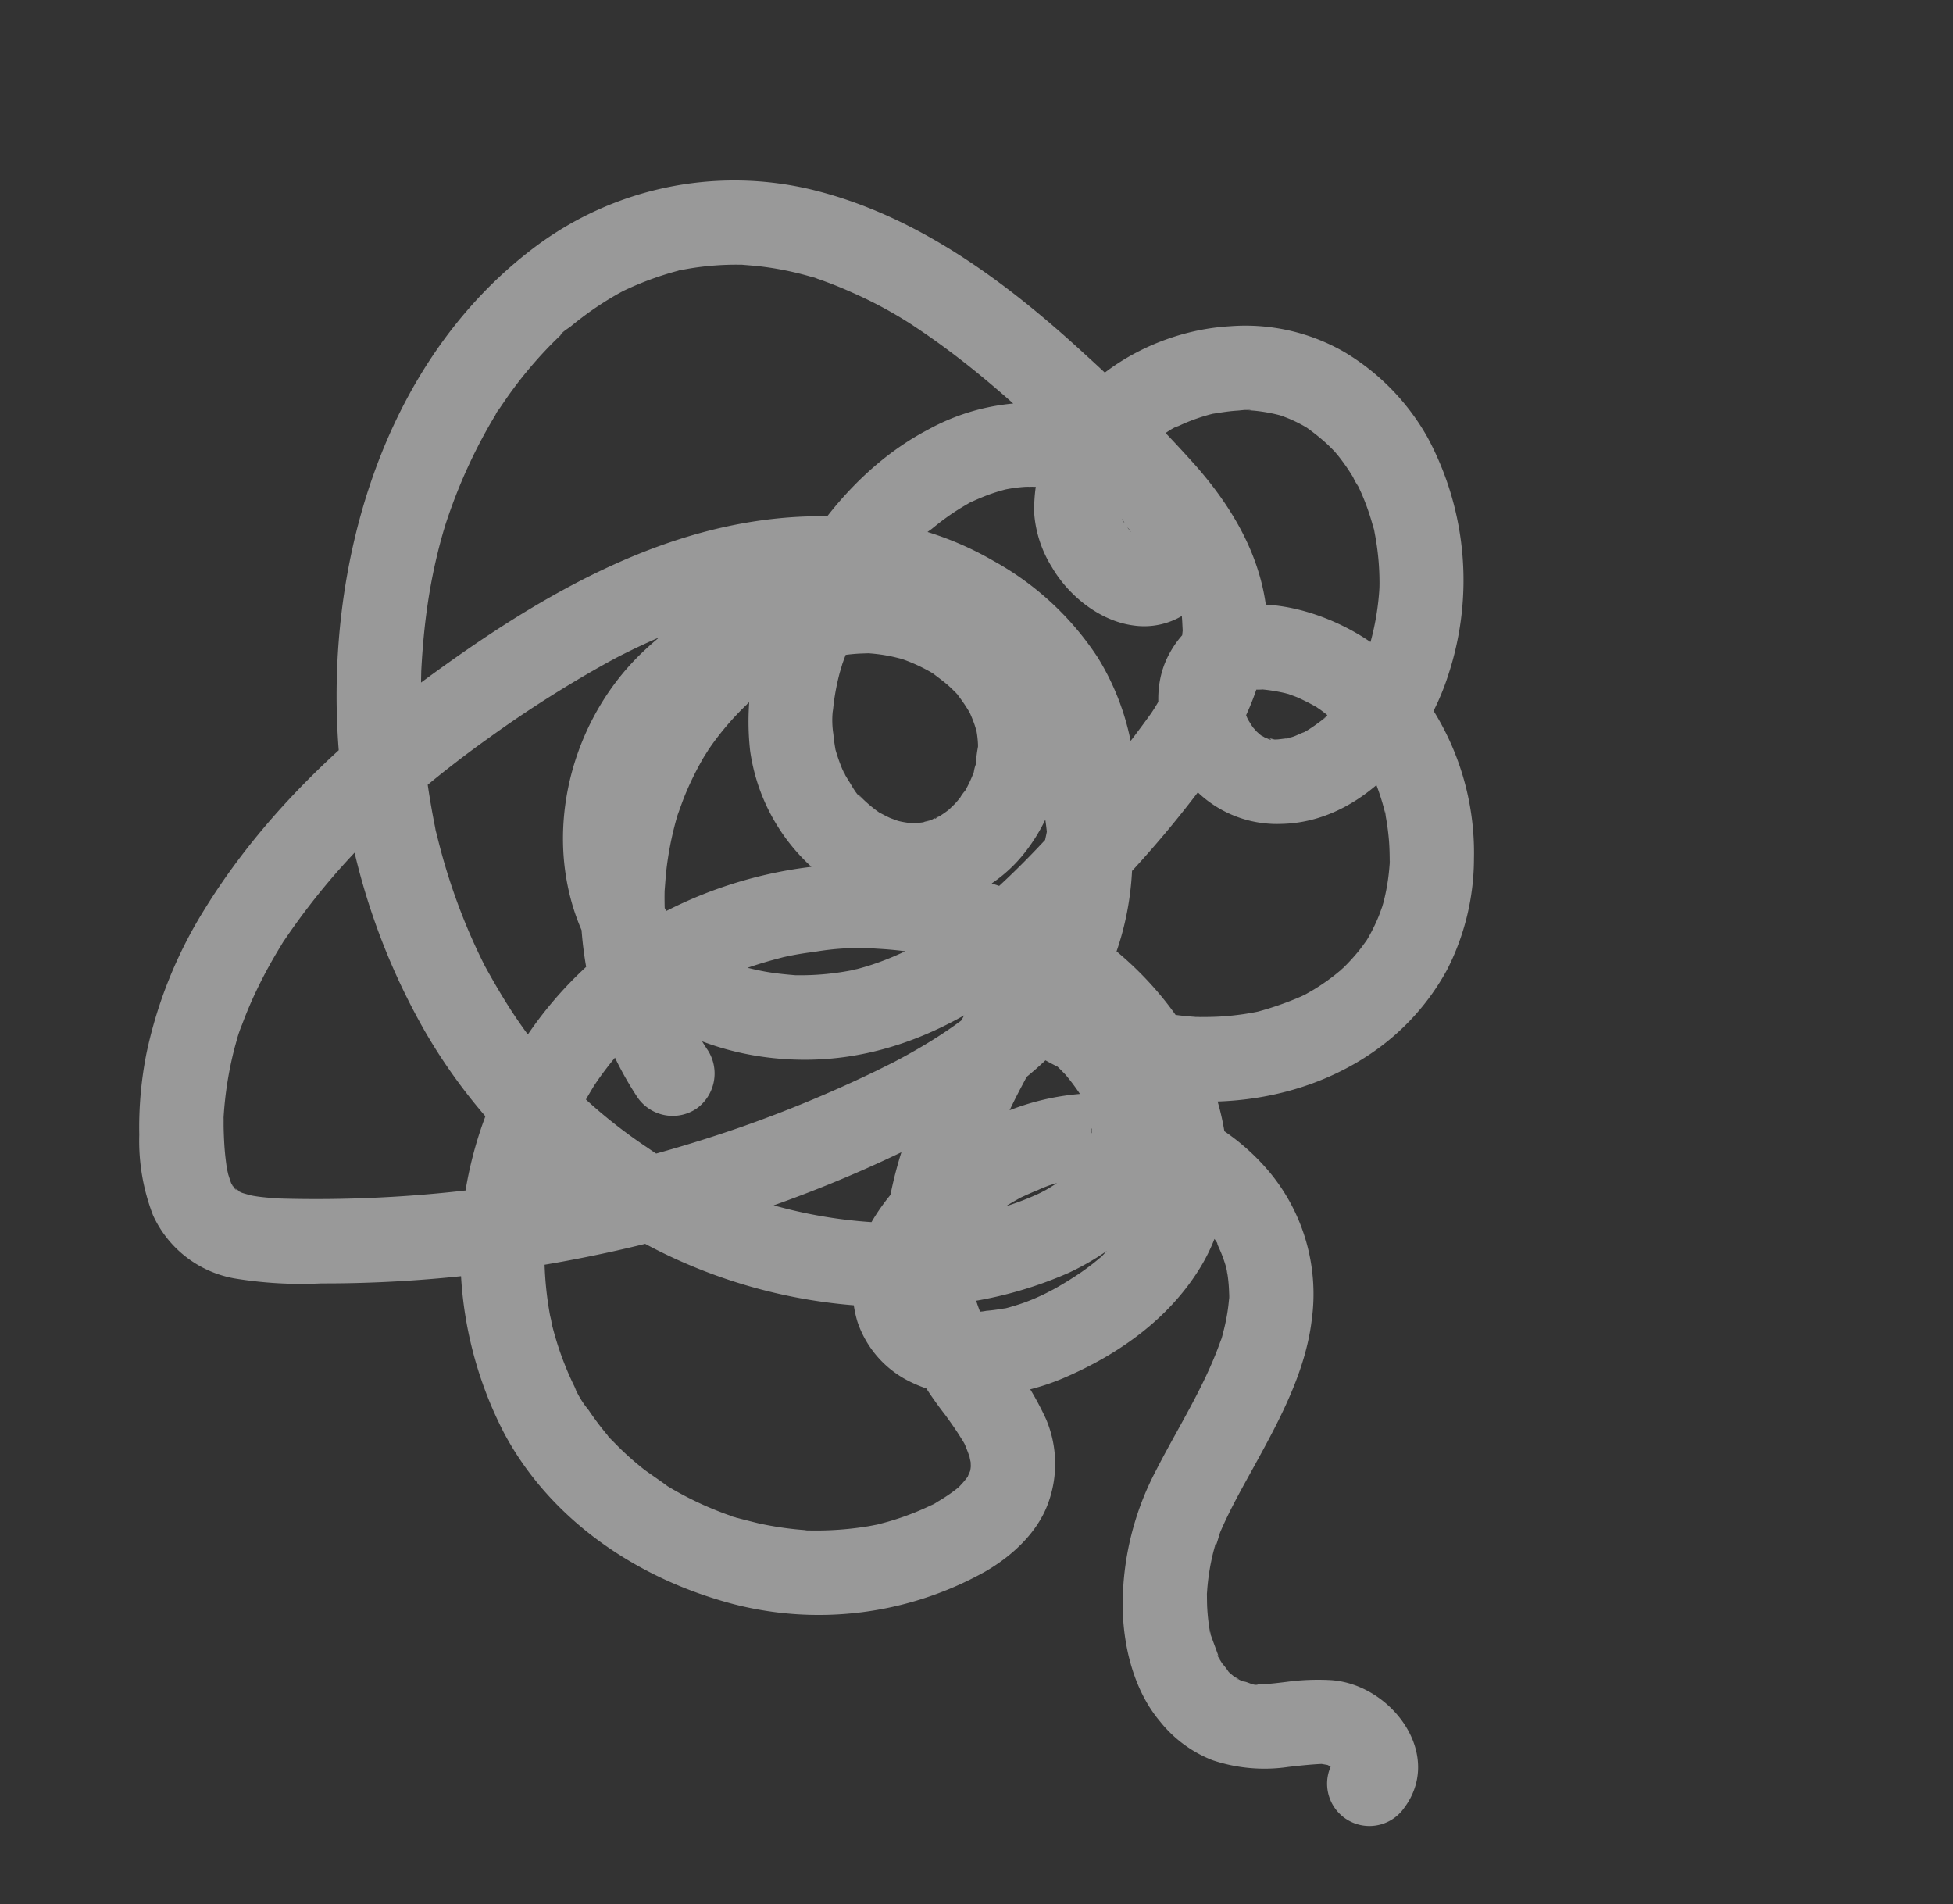 <svg xmlns="http://www.w3.org/2000/svg" xmlns:xlink="http://www.w3.org/1999/xlink" width="215.11" height="209.719" viewBox="0 0 215.11 209.719">
  <rect x="0" y="0" width="215.11" height="209.719" fill="#333333" stroke="none"/>
  <defs>
    <clipPath id="clip-path">
      <rect id="長方形_700" data-name="長方形 700" width="165.412" height="154.266" fill="rgba(255,255,255,0.5)"/>
    </clipPath>
  </defs>
  <g id="グループ_1792" data-name="グループ 1792" transform="translate(65.196) rotate(25)">
    <g id="グループ_1791" data-name="グループ 1791" clip-path="url(#clip-path)">
      <path id="パス_6476" data-name="パス 6476" d="M60.374,99.389c-.658-.407-1.305-.833-1.935-1.285-.134-.1-.266-.2-.4-.293-.422-.294.269.208.284.227A7.325,7.325,0,0,0,57.3,97.2a33.489,33.489,0,0,1-3.414-3.361q-.329-.372-.646-.754c-.311-.374-.8-.886-.2-.221A16.282,16.282,0,0,1,51.6,90.836,36.239,36.239,0,0,1,49.308,86.8q-.255-.522-.493-1.052c-.068-.152-.132-.3-.2-.456-.265-.593.31.8.087.194-.268-.727-.553-1.446-.8-2.183a36.378,36.378,0,0,1-1.2-4.655c-.062-.325-.118-.653-.17-.979a4.767,4.767,0,0,1-.1-.655s.109.96.062.418c-.072-.825-.161-1.645-.2-2.474a33.585,33.585,0,0,1,.116-4.625c.022-.231.193-1.377.071-.7-.131.732.1-.542.122-.689q.207-1.154.5-2.289.309-1.2.713-2.368.2-.586.429-1.164a1.9,1.9,0,0,1,.2-.493l-.193.461q.108-.243.219-.485a28.413,28.413,0,0,1,2.446-4.3c.1-.145.205-.286.3-.431.214-.31.174-.573-.093.1a3.768,3.768,0,0,1,.668-.812,23.771,23.771,0,0,1,1.812-1.892c.3-.278.609-.538.913-.808.076-.068.524-.462.071-.073-.478.412.093-.067.223-.161a20.647,20.647,0,0,1,2.062-1.31c.352-.195.711-.369,1.069-.553.738-.377-.768.276.24-.1a18.1,18.1,0,0,1,2.352-.708c.32-.074.642-.131.965-.195.83-.166-.9.077.225-.03a18.616,18.616,0,0,1,2.456-.075c.38.013.762.039,1.141.076a4.52,4.52,0,0,0,.486.053c-.012,0-.949-.162-.434-.048.794.176,1.581.323,2.359.57.359.115.708.252,1.061.379.5.181-.389-.154-.375-.157a2.873,2.873,0,0,1,.578.277,17.371,17.371,0,0,1,1.916,1.157c.674.457-.609-.532.186.168.283.249.557.508.817.779.113.117.22.24.331.358.188.2.338.658.109.094-.2-.5-.144-.205-.018-.015.106.159.218.313.322.475q.271.422.505.865c.09.168.159.351.257.512.247.406-.178-.434-.179-.458a13.413,13.413,0,0,0,.652,2.052,3.919,3.919,0,0,0,.195.989c-.008-.011-.081-1.016-.072-.525,0,.143.03.289.041.431a14.354,14.354,0,0,1,.007,2.157c-.01.144-.026.286-.036.429-.056.811.007-.324.055-.388a3.772,3.772,0,0,0-.2.978q-.1.414-.223.821c-.058.189-.53,1.331-.2.636.349-.728-.155.3-.242.458q-.228.432-.493.842c-.076.117-.158.23-.231.348-.306.487-.186-.129.226-.278-.216.078-.58.656-.749.823-.093.092-.614.456-.621.565,0-.073.954-.651.272-.214-.12.076-.235.16-.355.237-.3.193-.62.352-.93.531-.121.07-.553.367-.02.028.586-.372-.136.043-.324.1q-.445.147-.9.255c-.151.035-1.383.269-.609.134s-.425.007-.627.011c-.421.009-.837-.019-1.257-.035-.848-.034,1,.2-.174-.017q-.55-.1-1.092-.242-.466-.122-.924-.274c-.205-.067-.4-.145-.609-.215-.622-.213.019.106.215.1-.511.017-1.585-.809-2.008-1.075-.276-.174-.543-.361-.813-.545-.718-.49.138.05.165.137-.037-.121-.4-.332-.5-.42a18.9,18.9,0,0,1-1.593-1.617c-.518-.577.511.752-.2-.271q-.425-.613-.8-1.256a9.811,9.811,0,0,1-1.09-2.149c.247.893-.016-.094-.136-.442q-.245-.7-.445-1.422-.326-1.172-.543-2.371c-.028-.156-.208-1.48-.145-.871.067.648-.01-.162-.025-.319q-.038-.376-.065-.754a38.238,38.238,0,0,1,0-5.5c.054-.791.144-1.577.227-2.365.057-.541-.041.358-.052.376a3.107,3.107,0,0,0,.105-.691q.11-.692.244-1.381A37.809,37.809,0,0,1,57.6,39.408q.193-.582.407-1.155c.062-.163.126-.325.186-.49.227-.609-.136-.085-.073.146-.048-.174.347-.779.427-.95q.3-.625.619-1.237c.376-.708.782-1.4,1.221-2.071q.281-.429.578-.847a6.4,6.4,0,0,1,.4-.549c-.214.238-.462.569-.094.144.52-.6,1.044-1.192,1.617-1.744q.429-.414.882-.8c.026-.022.387-.335.393-.329-.017-.017-.818.594.01,0a16.408,16.408,0,0,1,1.7-1.078c.291-.159.621-.276.9-.453.394-.25-.414.182-.452.181A2.978,2.978,0,0,0,67,27.916a16.736,16.736,0,0,1,1.808-.533c.331-.078.664-.138,1-.2,1.1-.215-.894.044.2-.023.679-.042,1.35-.083,2.031-.066q.506.013,1.011.053c.142.012.288.04.431.042.593.009-.96-.186-.385-.052.65.152,1.3.247,1.948.433.316.091.63.192.94.3.131.048.262.106.394.149.529.168-1.059-.524-.214-.084.533.278,1.066.545,1.573.873.153.1.3.217.455.309.407.236-.39-.31-.394-.317a5.651,5.651,0,0,0,.825.722c.232.223.445.46.664.695.7.746-.369-.613.04.033a16.092,16.092,0,0,1,.982,1.71q-.319-1.176-.637-2.352c.164-1.373.125-.9.053-.569a2.6,2.6,0,0,0-.124.4c-.007-.691.5-1.018.166-.491-.284.45.737-.888.39-.491a3.167,3.167,0,0,1-.264.261c-.386.345.975-.582.5-.4-1.144.44.911-.166.062-.014a2.661,2.661,0,0,0-.39.092c-.514.176,1.179-.065.626-.081-.32-.009-.651.014-.973.012a2.409,2.409,0,0,0-.448-.038c.058-.028,1.251.241.557.062-.385-.1-.771-.176-1.15-.3-.155-.05-.3-.109-.459-.161-.412-.14-.28-.344.435.186a9.2,9.2,0,0,0-.879-.456,7.442,7.442,0,0,0-.834-.538c.742.3.692.578.358.273-.182-.166-.369-.324-.544-.5-.115-.114-.219-.241-.336-.353-.5-.49.237.3.271.38a9.141,9.141,0,0,0-.571-.913c-.489-.82.329.971-.054-.159a13.126,13.126,0,0,1-.41-1.48c-.043-.2-.065-.4-.115-.595-.155-.608.059.97.046.345-.009-.448-.067-.891-.068-1.342,0-.4.035-.792.049-1.189.018-.5.261-.282-.065.352a3.885,3.885,0,0,0,.155-.88,16.079,16.079,0,0,1,.663-2.306c.026-.072.207-.567.219-.564.072.016-.439.927-.1.28.236-.453.454-.912.71-1.355a7.482,7.482,0,0,1,1.369-2.06c-.63.48-.411.506-.147.212.174-.194.338-.4.513-.591q.471-.524.978-1.018t1.047-.953c.16-.136.325-.266.487-.4.48-.4-.714.5-.193.155.788-.53,1.56-1.061,2.4-1.512.186-.1,1.088-.688,1.268-.626-.021-.007-1.086.415-.247.105.2-.073.39-.149.587-.219a17.909,17.909,0,0,1,2.71-.73c.2-.037.426-.048.614-.1-.112.032-1.132.109-.311.055.416-.027.83-.06,1.247-.064s.835.006,1.253.034c.264.018.526.049.79.074.6.056-.989-.177-.115,0a23.693,23.693,0,0,1,2.646.658c.406.131.8.288,1.2.43.6.213-.806-.377-.234-.1.286.139.577.267.862.409A22.213,22.213,0,0,1,98.193,12.2a6.388,6.388,0,0,0,1.043.738c-.108-.04-.818-.672-.186-.137.245.208.494.411.736.624a25.589,25.589,0,0,1,1.848,1.806q.442.477.86.975a2.947,2.947,0,0,1,.413.5q-.538-.709-.228-.3.148.2.292.394a28.941,28.941,0,0,1,2.823,4.82c.03.064.471,1.064.164.351-.265-.617.017.052.077.208q.241.615.452,1.242a28.724,28.724,0,0,1,.807,2.859q.165.723.291,1.454a4.375,4.375,0,0,0,.1.65c-.04-.114-.117-1.11-.04-.262.089.97.163,1.936.159,2.91,0,.337.117,2.379-.151,2.524.081-.044.159-1.008.036-.291-.035.211-.069.421-.108.63-.1.523-.214,1.043-.351,1.557q-.164.615-.363,1.219-.124.375-.265.744c-.071.188-.4.74-.06.172.377-.629-.288.562-.366.708-.239.452-.5.893-.781,1.319-.112.168-.24.327-.346.5-.317.511.622-.624.173-.231-.329.288-.6.677-.915.984-.144.137-.3.264-.439.4-.512.492.152-.281.247-.174.009.009-1.111.716-1.26.794-.066.035-.534.278-.539.269-.025-.05,1.129-.386.267-.123a4.343,4.343,0,0,0-1.075.3c.458-.336,1.015-.07.449-.064-.176,0-.352.017-.529.016a2.576,2.576,0,0,0-.528-.023q1.2.185.453.06l-.26-.053c-.35-.077-.683-.195-1.025-.3-.725-.217.31.091.368.164-.1-.126-.449-.222-.6-.306-.317-.174-.605-.4-.919-.573-.508-.284.719.641.3.238-.162-.156-.343-.292-.506-.446-.295-.277-.542-.589-.824-.875-.407-.411.533.816.248.318-.086-.149-.2-.287-.287-.434-.195-.313-.323-.716-.538-1.011.06.081.363,1.1.2.419-.046-.2-.107-.393-.161-.587-.276-.989.013,1.139.017-.061a2.922,2.922,0,0,0,.022-.471c.022.1-.282,1.19-.051.542.374-1.054-.435.605-.047-.015.087-.137.176-.291.255-.434q.319-.452-.05.051-.422.533.056-.007c.015-.111.833-.657-.1.012.2-.144.407-.281.618-.407.281-.168,1.51-.692.564-.341a18.775,18.775,0,0,1,2.743-.811c.195-.04.391-.07.585-.11,1-.2-.883.055-.216.026.39-.017.778-.069,1.167-.083a25.073,25.073,0,0,1,2.607.1c.618.042-.978-.207-.38-.047.23.062.478.082.712.13q.568.116,1.127.267t1.114.335c.184.062.367.125.55.192.137.049.274.1.41.155q.494.2-.436-.192a12.332,12.332,0,0,0,2.111,1.047,23.609,23.609,0,0,1,2.256,1.449,3.575,3.575,0,0,1,.482.358c0-.076-.758-.623-.235-.169.342.3.692.584,1.027.89a26.258,26.258,0,0,1,1.92,1.946c.269.3.53.616.789.93.146.177.369.695.106.129-.3-.654.09.138.181.265a26.461,26.461,0,0,1,1.474,2.319c.4.709.753,1.439,1.1,2.176.377.809-.126-.271-.114-.274s.193.494.219.566q.266.71.486,1.435a22.728,22.728,0,0,1,.577,2.343c.047.244.071.5.128.741.145.614-.084-.973-.047-.345.027.449.087.9.108,1.347a19.981,19.981,0,0,1-.044,2.556c-.017.2-.047.4-.059.6-.044.677.229-1.2.018-.19-.093.448-.171.9-.281,1.344a21.692,21.692,0,0,1-.751,2.413,2.975,2.975,0,0,0-.214.545c-.017-.064.48-1.053.126-.309-.208.437-.411.876-.638,1.3-.36.681-.755,1.344-1.18,1.986-.213.321-.44.63-.66.946-.563.811.542-.636.116-.143-.158.182-.3.374-.458.557A34.875,34.875,0,0,1,113.529,70c-.456.4.749-.545.254-.191-.159.113-.312.233-.47.347q-.534.386-1.084.748-1.108.727-2.275,1.355c-.7.374-1.408.709-2.125,1.041-.763.354.24-.139.3-.119a3.249,3.249,0,0,0-.552.221q-.694.27-1.4.508a32.691,32.691,0,0,1-4.916,1.244c-.245.042-.5.069-.738.118-.619.124.981-.1.351-.048-.4.035-.792.088-1.19.12q-1.338.111-2.684.107-1.267,0-2.531-.112a7.133,7.133,0,0,0-1.184-.126c.891-.082.775.117.355.04-.293-.052-.586-.1-.878-.153A28.144,28.144,0,0,1,87.9,73.713l-1.239,9.158c.494.045.987.093,1.48.148a3.632,3.632,0,0,0,.9.107c-.619.138-.845-.122-.329-.044,1.124.171,2.245.356,3.358.6,1.009.216,2.011.47,3,.77q.73.221,1.449.478c.237.085.47.178.706.265,1.114.408-.711-.357.121.05a23.5,23.5,0,0,1,2.533,1.379c.157.1.309.214.466.314.842.536-.807-.71-.061-.058.411.359.82.714,1.194,1.113.123.131.238.27.361.4.634.673-.44-.737-.149-.2.214.391.5.745.713,1.14a2.986,2.986,0,0,0,.3.608c-.547-.559-.28-.8-.114-.216.063.223.552,1.334.4,1.518-.02-.17-.039-.338-.058-.508.027.241.045.484.055.727s.01.483,0,.724l-.017.36q-.076.8.046-.167a6.137,6.137,0,0,1-.137.707,17.811,17.811,0,0,1-.522,1.737c-.381,1.14.454-.831-.116.239-.175.33-.339.663-.524.988-.312.547-.654,1.077-1.015,1.593,0,0-.758.988-.32.445s-.359.418-.359.418a30.505,30.505,0,0,1-2.908,2.943q-.65.579-1.324,1.134c-.18.147-.362.291-.542.438-.915.752.8-.58-.157.121-1.026.753-2.066,1.48-3.144,2.157a48.485,48.485,0,0,1-6.111,3.244l-.317.139q-.715.308.157-.065c0,.019-.56.226-.643.259q-.806.317-1.623.609-1.8.641-3.643,1.149-1.677.463-3.383.816-.855.178-1.713.326-.429.076-.861.143-.259.042-.517.08-.792.112.2-.022a25.886,25.886,0,0,0-3.479.339q-1.922.126-3.849.124-1.666,0-3.328-.1a20.825,20.825,0,0,1-3.665-.339c1.212.3.115.015-.15-.025-.231-.035-.462-.071-.693-.109q-.864-.141-1.725-.31-1.891-.369-3.754-.869-1.691-.453-3.35-1.015-.828-.28-1.647-.587-.41-.154-.816-.314-.245-.1-.488-.195-.72-.3.146.066a5.469,5.469,0,0,1-1.594-.712q-.789-.368-1.568-.759-1.709-.86-3.36-1.829c-2-1.176-3.9-2.486-5.776-3.853-.958-.7.769.619-.159-.118-.181-.145-.364-.288-.544-.433q-.677-.545-1.339-1.109-1.459-1.239-2.841-2.563a67.585,67.585,0,0,1-5.008-5.34q-.562-.669-1.108-1.351c-.141-.176-.308-.36-.434-.548.657.979,0,0-.123-.166Q21.7,88.31,20.624,86.71q-1.954-2.91-3.622-6-.832-1.544-1.593-3.126-.379-.79-.739-1.591c-.145-.32-.284-.641-.426-.962-.485-1.095.373.932-.076-.178-.919-2.275-1.753-4.579-2.453-6.931a60.761,60.761,0,0,1-1.575-6.579Q10,60.553,9.877,59.76c-.032-.21-.05-.43-.093-.636.274,1.3.034.255,0-.037q-.192-1.6-.3-3.21a58.333,58.333,0,0,1-.056-6.768q.081-1.6.255-3.2A3.149,3.149,0,0,1,9.8,44.96c-.035.054-.173,1.161-.037.291.1-.628.2-1.255.311-1.881a46.692,46.692,0,0,1,1.643-6.38q.248-.736.521-1.461.109-.288.223-.576c.038-.1.076-.191.114-.286q.29-.7-.114.26c-.04-.344.486-1.087.634-1.4q.33-.69.687-1.365.71-1.344,1.533-2.626.41-.638.847-1.256c.175-.247.356-.49.535-.734.628-.858-.671.8.014-.01A34.134,34.134,0,0,1,21.2,23.017a2.9,2.9,0,0,1,.48-.384c-.983.423-.3.233.045-.012q.632-.455,1.288-.876a31.689,31.689,0,0,1,3.511-1.951c.224-.107.45-.208.675-.311,1.129-.522-.913.322.251-.1.576-.21,1.147-.432,1.73-.624a34.543,34.543,0,0,1,3.713-1q.807-.169,1.621-.3l.363-.058q.8-.117-.148.013a3.461,3.461,0,0,1,.732-.085c1.351-.145,2.71-.222,4.069-.241a46.318,46.318,0,0,1,7.929.487c-1.053-.169-.171-.02.094.02q.478.071.955.149.957.157,1.91.337,2.113.4,4.2.9c2.618.628,5.21,1.361,7.781,2.161,4.933,1.537,9.833,3.253,14.625,5.191,1.058.428-.656-.3,0,0,.263.119.53.231.793.351q.787.357,1.563.739a35.463,35.463,0,0,1,3.278,1.835c.474.3.929.628,1.391.945.224.153.715.368-.145-.123a5.454,5.454,0,0,1,.766.636q.624.541,1.2,1.133c.153.158.3.317.451.48.085.093.947,1.1.481.539-.481-.583.183.268.224.326q.235.344.452.7c.275.448.506.917.755,1.38.6,1.115-.258-.858.144.332.083.246.173.489.251.737a21.79,21.79,0,0,1,.548,2.256c.253,1.252-.037-.98.042.3.016.259.045.518.061.778.04.654.05,1.309.038,1.964s-.051,1.324-.108,1.984c-.034.4-.08.8-.127,1.2.1-.844,0-.008-.063.36A118.276,118.276,0,0,1,84.889,61c-.777,2.5-1.618,4.983-2.58,7.418-.14.354-.284.707-.428,1.06-.076.189-.368.811.026-.062-.26.576-.509,1.158-.777,1.731-.586,1.254-1.213,2.49-1.892,3.7q-.92,1.638-1.969,3.2c-.351.519-.718,1.026-1.085,1.533-.507.7-.06.083.043-.047-.313.393-.629.783-.957,1.165a31.278,31.278,0,0,1-2.438,2.571q-.606.566-1.247,1.1c-.113.094-.471.316-.517.42q.757-.58.146-.121-.2.148-.407.294a29.605,29.605,0,0,1-2.838,1.781q-.736.406-1.491.768c-.252.121-.506.235-.76.352-1.039.48.953-.348-.12.046-1.042.382-2.083.746-3.158,1.026q-.8.207-1.606.364c-.174.034-.809.243-.967.169l.593-.076q-.322.042-.645.074a22.736,22.736,0,0,1-3.217.1,5.736,5.736,0,0,1-1.588-.129c.05.072,1.005.173.3.031-.415-.084-.83-.154-1.241-.252q-.771-.182-1.522-.43-.3-.1-.6-.209l-.3-.113q-.708-.285.235.1c-.3.068-1.166-.58-1.426-.727-.519-.3-1-.646-1.5-.965-.567-.359.819.731-.044-.034-.225-.2-.456-.39-.677-.593q-.662-.608-1.261-1.279a3.916,3.916,0,0,1-.583-.683c.447.866.145.193-.033-.058q-.576-.807-1.072-1.667-.453-.782-.839-1.6c-.109-.229-.712-1.153-.108-.217a3.871,3.871,0,0,1-.257-.68,24.258,24.258,0,0,1-1.044-3.862c-.008-.047-.217-1.227-.088-.457s-.041-.407-.046-.462q-.078-.836-.1-1.676c-.012-.545,0-1.091.021-1.635q.02-.407.053-.813c.012-.163.027-.324.045-.487q.09-.783-.048.271a9.338,9.338,0,0,1,.67-3.176q.218-.782.486-1.55c.071-.205.145-.408.221-.612s.155-.406.236-.607q-.364.843-.155.364c.456-.992.931-1.965,1.481-2.908a12.351,12.351,0,0,1,1.9-2.864c-.849.76-.117.155.084-.089.139-.169.281-.337.423-.5q.536-.624,1.1-1.218a30.292,30.292,0,0,1,2.652-2.455c.056-.046.918-.69.3-.247s.264-.184.318-.223q.667-.478,1.359-.917A28.416,28.416,0,0,1,57.11,52.19a2.829,2.829,0,0,1,.593-.27l-.515.214q.3-.124.6-.241.758-.292,1.533-.539a25.373,25.373,0,0,1,3.309-.81c.424-.074.848-.379-.114,0a3.311,3.311,0,0,1,.808-.088q.814-.074,1.63-.093c.363-.007,3.25-.151,3.392.173l-.616-.08q.31.048.619.1c.205.037.41.076.614.119.51.105,1.016.229,1.518.368s1,.295,1.487.464c.295.1.584.217.876.323.876.315-.876-.419.035.011.942.445,1.869.9,2.765,1.439q.671.4,1.318.839.324.22.641.448c.316.226.957.991.182.121.676.759,1.62,1.364,2.35,2.085a30.374,30.374,0,0,1,2.222,2.45c.272.335.7.494-.048-.075a3.046,3.046,0,0,1,.466.636q.459.642.883,1.307a29.99,29.99,0,0,1,1.623,2.879c.139.282.267.569.4.852.363.752-.042-.174-.094-.25a6.528,6.528,0,0,1,.561,1.464,27.468,27.468,0,0,1,.94,3.305c.111.509.2,1.02.286,1.532.186,1.043-.08-.851-.021-.159.022.258.055.516.076.775a24.424,24.424,0,0,1,.044,3.426,8.89,8.89,0,0,1-.142,1.559c-.028,0,.175-1.043.031-.306-.062.31-.11.621-.174.931a28.446,28.446,0,0,1-1.135,3.936c-.113.31-.235.618-.354.928-.455,1.185.274-.528-.074.166-.3.593-.559,1.2-.863,1.794-.641,1.246-1.346,2.457-2.1,3.637-.721,1.131-1.486,2.234-2.28,3.315-.238.324-.482.645-.723.969-.1.138-.545.695-.007.013-.5.63-1,1.259-1.5,1.881a142.853,142.853,0,0,1-10.8,11.807,152.795,152.795,0,0,1-12.043,10.537c-.978.774.488-.366-.124.1-.256.195-.511.391-.767.585q-.769.582-1.546,1.154-1.709,1.257-3.454,2.465-3.252,2.25-6.623,4.321a143.684,143.684,0,0,1-14.078,7.607q-1.745.821-3.512,1.594c-.295.129-.59.255-.885.383-.7.3,1.04-.374-.208.077-.786.283-1.559.58-2.371.785-.267.067-.534.119-.8.18,1.046-.237-.137.007-.364.012-.267.006-.529,0-.793-.021,1.132.066-.121-.114-.317-.142.668.1.413.236.1.027l-.3-.177q-.636-.434.092.111c-.065.007-.442-.4-.522-.476s-1.011-1.1-.58-.6c.47.542-.25-.362-.275-.4-.168-.246-.329-.5-.488-.752q-.5-.794-.945-1.617t-.853-1.654c-.134-.277-.257-.559-.392-.836-.469-.973.249.683-.106-.238a39.9,39.9,0,0,1-2.092-7.324c-.053-.3-.1-.595-.149-.893s-.247-1.1-.01-.019a13.97,13.97,0,0,1-.186-1.81q-.164-2.007-.145-4.023.015-1.85.165-3.7.076-.93.181-1.858c.028-.243.047-.5.09-.745-.218,1.2.034-.189.073-.438a76.15,76.15,0,0,1,4.243-15.4q.351-.913.72-1.82c0,.007.488-1.181.215-.529s.228-.53.227-.524q.857-1.973,1.792-3.912,1.765-3.663,3.773-7.2a129.558,129.558,0,0,1,8.321-13.008q.557-.757,1.13-1.5c-.6.785-.075.1.08-.092.195-.245.39-.489.587-.732q1.3-1.6,2.681-3.119a58.6,58.6,0,0,1,5.6-5.4c.252-.213,1.662-1.331.782-.657q.659-.5,1.335-.986,1.579-1.126,3.251-2.112c1.036-.609,2.1-1.179,3.185-1.691a3.682,3.682,0,0,1,.868-.394c-.748.092-.627.252-.231.1.6-.228,1.194-.459,1.8-.663q1.523-.512,3.089-.878.785-.185,1.576-.332c.264-.049.529-.1.793-.139.366-.06,1.486-.026.2-.037,1.056.009,2.141-.208,3.2-.237a33.46,33.46,0,0,1,3.513.09c.378.03,1.289-.053,1.579.164-.033-.024-1.179-.192-.3-.031.259.048.518.088.778.135a29.16,29.16,0,0,1,3.193.784q.743.228,1.471.5a2.933,2.933,0,0,1,.865.338c-.265-.31-.781-.354-.264-.1a29.922,29.922,0,0,1,2.973,1.6c.433.275.847.572,1.267.864.881.611-.781-.683.027.023.155.135.316.262.471.4a21.336,21.336,0,0,1,2.392,2.431,2.857,2.857,0,0,1,.4.488l-.345-.442q.22.3.43.6c.346.5.674,1.01.98,1.535s.587,1.047.85,1.587c.105.214.2.434.306.648q.316.717-.047-.127c.09.222.176.444.259.668a29.491,29.491,0,0,1,1.041,3.43q.19.792.34,1.591.085.446.159.9c.083.5.191,1,.044.206a40.626,40.626,0,0,1,.385,7.808c-.066,5.168-.688,10.3-.96,15.454-.488,9.248.268,19.839,5.841,27.62a26.2,26.2,0,0,0,5.518,5.7,44.914,44.914,0,0,0,5.642,3.433c.913.506,1.821,1.023,2.691,1.6a7.881,7.881,0,0,1,.748.519c-.008.02-.9-.754-.236-.182.442.384.843.788,1.261,1.2.556.544-.191-.167-.191-.284,0,.139.388.573.465.706a4.3,4.3,0,0,0,.267.5l-.241-.589c.07.181.133.365.188.55a2.789,2.789,0,0,1,.147.579l-.05-.47a7.3,7.3,0,0,1,.03.769c.06.82.049.129.065-.093a8.936,8.936,0,0,1-.375,1.506c-.046.183-.332.825.038-.012-.161.365-.343.722-.535,1.071a18.624,18.624,0,0,1-1.063,1.694,3.462,3.462,0,0,1-.465.641l.348-.448c-.13.163-.259.325-.392.487q-.544.66-1.125,1.289-1,1.08-2.1,2.058c-.385.342-.785.667-1.18,1-.831.693.848-.6-.035.025-.252.178-.5.364-.752.54a35.449,35.449,0,0,1-5.665,3.161c-.8.36.233-.071.256-.107-.083.132-.717.283-.868.339q-.727.274-1.467.517-1.629.533-3.3.913c-.213.048-3.069.6-3.071.561s1.221-.136.309-.048c-.31.03-.621.066-.932.094q-.857.076-1.717.112-1.483.063-2.969.007-.78-.029-1.559-.091-.467-.038-.932-.088c-.156-.016-.31-.034-.465-.053q-.544-.066.465.066c0-.048-2.8-.512-3.063-.573a33.531,33.531,0,0,1-3.29-.944c-.491-.169-.973-.357-1.46-.539-.792-.3.177.107.251.114a3.419,3.419,0,0,1-.852-.381,31.46,31.46,0,0,1-3.027-1.613,10.244,10.244,0,0,1-2.631-1.784c.057.076.835.674.187.143-.247-.2-.5-.4-.738-.608q-.667-.566-1.3-1.166-1.1-1.035-2.1-2.164-.527-.593-1.028-1.21c-.222-.274-.584-1.059-.054-.057a7.715,7.715,0,0,0-.565-.769,37.77,37.77,0,0,1-3.383-5.764c-.124-.262-.968-1.828-.309-.639a10.893,10.893,0,0,1-.585-1.489q-.61-1.653-1.074-3.356-.421-1.548-.718-3.125c-.1-.526-.182-1.054-.266-1.582-.1-.611-.189-.011.037.285-.146-.191-.1-.867-.12-1.116a39.132,39.132,0,0,1-.07-6.561c.039-.531.1-1.062.153-1.593.12-1.121-.186,1.082,0-.029.036-.21.066-.421.1-.631q.3-1.736.758-3.436.421-1.545.983-3.048c.075-.2.156-.4.23-.6.4-1.089-.425.925.05-.132.277-.614.56-1.225.865-1.826q.761-1.5,1.655-2.92.446-.71.922-1.4.19-.276.386-.548c.073-.1.868-1.181.436-.6-.452.605.22-.271.258-.318q.264-.326.535-.645.543-.641,1.111-1.258,1.194-1.3,2.5-2.49.621-.568,1.264-1.11c.225-.19,1.6-1.33.631-.538a32.26,32.26,0,0,1,3.039-2.128,29.142,29.142,0,0,1,6.264-3.319c-.123.04-.964.385-.177.079.315-.122.628-.249.945-.368q.792-.3,1.593-.565,1.682-.559,3.409-.98,1.641-.4,3.309-.665c.3-.048,1.1-.23-.07,0,.273-.053.56-.07.837-.1q.923-.1,1.849-.159,1.685-.106,3.375-.067.824.018,1.645.076c.318.022.634.05.951.083l.317.035q.778.1-.288-.042A5.159,5.159,0,0,1,92,78.94q.793.159,1.579.356a33.424,33.424,0,0,1,3.416,1.06c.2.076.407.153.609.232.384.15,1.14.182.09.03a5.874,5.874,0,0,1,1.472.688,31.8,31.8,0,0,1,2.951,1.671q.674.431,1.324.9a4.3,4.3,0,0,1,.641.472c-.734-.783-.338-.258-.075-.042a26.1,26.1,0,0,1,2.4,2.232q.527.559,1.019,1.151l.193.236q.466.587-.17-.222a4.5,4.5,0,0,1,.353.491,19.981,19.981,0,0,1,1.664,2.843c.055.116.533.931.128.258-.393-.649.037.124.091.272.168.466.318.939.446,1.417s.218.97.324,1.457c.214,1-.033-.864-.019-.2.008.352.068.708.085,1.061q.036.772,0,1.545c-.009.209-.027.418-.039.628-.076,1.265.223-.962-.024.277a35.971,35.971,0,0,1-1.067,3.843c-.225.713.477-.984-.045.12-.136.289-.269.579-.411.865q-.428.863-.916,1.692a37.834,37.834,0,0,1-2.258,3.373c.645-.874-.126.154-.223.273-.161.2-.324.4-.489.594q-.524.62-1.093,1.2c-.392.4-.8.778-1.221,1.142a8.212,8.212,0,0,1-.783.647c.628-.418.275-.215-.151.078-.464.32-.941.622-1.43.9a4.992,4.992,0,0,1-1.479.758c.761,0,.577-.228.062-.038-.249.091-.5.178-.753.255s-.5.144-.752.2c-.149.037-.3.07-.45.1q-.769.131.346-.031a5.868,5.868,0,0,0-1.457.036c-.591,0-.006-.264.392.066a3.332,3.332,0,0,0-.821-.2c-.574-.124.092-.257.324.167a3.689,3.689,0,0,0-.753-.411c-.64-.338.373.09.232.2-.055.044-.707-.7-.778-.778-.424-.44.439.908.034-.023-.03-.069-.462-1.062-.206-.347s-.08-.332-.1-.394c-.075-.274-.118-.552-.181-.828-.15-.663.006,1.147.032.042.007-.291-.019-.584-.014-.875s.035-.588.044-.883c.034-1.066-.186.789.019-.176a26.3,26.3,0,0,1,.923-3.4c.117-.325.244-.645.366-.968.1-.264.168-.775-.07.158a9.541,9.541,0,0,1,.9-1.869,28.678,28.678,0,0,1,1.8-2.955c.164-.236.339-.465.5-.7.407-.584-.721.847.012-.01.448-.524.888-1.05,1.365-1.55a12.811,12.811,0,0,1,2.523-2.313c-.109.063-.823.592-.129.108.281-.194.557-.394.841-.583q.782-.517,1.606-.967c.5-.274,1.015-.51,1.529-.758.637-.308-1.069.37-.007.011.269-.09.531-.195.8-.283q.772-.256,1.565-.443.4-.094.8-.171.32-.06.642-.111l-.593.077a4.469,4.469,0,0,1,1.627-.13q.817-.031,1.634.006c.326.014.651.049.977.067.368.02.667-.134-.268-.052a6.923,6.923,0,0,1,1.918.371c.525.129,1.045.279,1.557.451.255.087.505.19.761.275.652.217-1.032-.505-.073-.033.482.238.963.466,1.429.733.385.22,1.4.663,1.611,1.046-.232-.429-.58-.487-.187-.139.24.213.486.415.72.635a15.645,15.645,0,0,1,1.11,1.155,4.91,4.91,0,0,0,.41.5c-.815-.706-.165-.191.055.144a16.692,16.692,0,0,1,1,1.732,6.97,6.97,0,0,1,.38.811c-.351-1.01-.1-.208-.011.046q.3.839.523,1.7c.151.577.277,1.16.381,1.747a8.717,8.717,0,0,1,.144.889c-.09-1.2-.022-.074,0,.2.493,5.273-.25,10.561-.435,15.829a31.786,31.786,0,0,0,2.8,14.621c1.874,4.118,5.095,8.245,9.285,10.182a13.807,13.807,0,0,0,7.011,1.427,17.935,17.935,0,0,0,7.893-2.848c1.045-.643,2.081-1.27,3.166-1.843.344-.182.414-.418-.113.042.071-.062.962-.256.964-.3,0,.086-1.253.035-.4.054a4.547,4.547,0,0,0,.721.009c.556-.087-1.118-.31-.233-.013a4.372,4.372,0,0,0,.695.209c.547.076-.944-.576-.205-.061.1.069.9.553.211.1-.761-.505.1.168.112.171q-.208-.271-.418-.542.27.481,0-.121c-.287-1.017-.109,1.129-.145-.854.017.941.294-1.171.045-.206a4.663,4.663,0,0,0,8.991,2.478c1.936-7.5-6.864-12.227-13.157-9.783a25.9,25.9,0,0,0-4.318,2.22c-.52.324-1.038.652-1.569.958-.317.183-.636.362-.963.526q-.243.124-.492.237-.467.213.272-.122c-.372.41-1.324.17-1.747.459.086-.058,1.185-.078.415-.069-.271,0-.539.026-.811.02-.255-.006-.543-.072-.8-.053,1.011-.074.863.15.459.042-.254-.068-.511-.118-.764-.193-.168-.049-.335-.1-.5-.164q-.687-.263.379.172a9.131,9.131,0,0,0-1.181-.629c-.232-.143-.453-.3-.681-.452-.459-.3.079-.215.283.227-.057-.123-2.485-2.437-2.407-2.47.11-.046.636.873.017-.02q-.173-.249-.338-.5-.5-.775-.94-1.59c-.247-.459-.464-.931-.694-1.4-.481-.986.357.986-.022-.047-.109-.3-.227-.59-.331-.889a25.124,25.124,0,0,1-.925-3.342c-.062-.306-.11-.614-.169-.92-.129-.676.19.138.035.32.161-.189-.141-1.664-.15-1.971-.085-2.793.153-5.6.336-8.384.37-5.64.709-11.567-1.077-17.025a21.019,21.019,0,0,0-11.266-12.869,24.511,24.511,0,0,0-16.97-1.265,27.609,27.609,0,0,0-13.537,9.422c-3.7,4.719-6.613,10.581-6.8,16.681A13.179,13.179,0,0,0,88,119.539a11.378,11.378,0,0,0,8.317,3.565c5.632.054,11.248-3.432,14.9-7.51,4.375-4.883,7.746-10.771,8.5-17.355,1.24-10.773-6.431-20.172-15.565-24.838-9.7-4.953-20.944-5.345-31.24-2.009A47.61,47.61,0,0,0,47.5,90.713a42.947,42.947,0,0,0,10.457,56.433c8.279,6.2,18.968,8.109,29.057,6.66a37.581,37.581,0,0,0,25.395-15.254c1.959-2.8,3.432-6.358,3.089-9.834a12.58,12.58,0,0,0-4.109-8.206,32.846,32.846,0,0,0-6.37-4.238c-1.012-.555-2.026-1.107-3-1.719-.441-.277-.865-.574-1.293-.87-.9-.624.752.678-.056-.053-.233-.21-.476-.408-.706-.621q-.684-.632-1.3-1.329-.206-.229-.4-.466l-.2-.238q-.467-.587.164.214c-.252-.048-.716-1.029-.868-1.27q-.579-.915-1.068-1.882a4.789,4.789,0,0,1-.663-1.411c.076.178.151.357.228.535-.079-.195-.156-.39-.23-.586s-.147-.394-.218-.593a33.224,33.224,0,0,1-1.066-3.694,21.134,21.134,0,0,1-.643-3.544c.068,1.386-.033-.4-.065-.738q-.1-1-.157-1.994a70.418,70.418,0,0,1-.015-7.659c.54-11.02,2.616-22.622-1.722-33.189A27.976,27.976,0,0,0,81.115,42.09a32.453,32.453,0,0,0-14.944-4.8c-11.113-.987-21.553,3.427-29.99,10.4-8.744,7.231-15.248,17.146-20.7,26.985C9.589,85.307,5.026,96.811,3.635,108.947a49.152,49.152,0,0,0,.921,16.908,41.925,41.925,0,0,0,3.086,8.5,22.716,22.716,0,0,0,5.12,7.383,12.219,12.219,0,0,0,11.063,2.5,45.26,45.26,0,0,0,8.906-3.55A143.88,143.88,0,0,0,48,132.453a150.677,150.677,0,0,0,27.457-21.809A140.606,140.606,0,0,0,87.477,96.87c3.742-4.9,7.021-10.355,8.508-16.4,2.586-10.515-1.1-21.584-8.372-29.387-7.359-7.895-18.285-11.734-28.888-9.241C48.03,44.359,39.31,52.7,35.382,62.807,31.1,73.822,34.221,87.427,43.828,94.6c9.023,6.734,21.924,4.864,30.856-1.026,10.1-6.662,15.358-18.009,18.909-29.179a119.988,119.988,0,0,0,4.423-16.733c1.066-6.513.942-13.521-2.932-19.169C91.85,23.778,87.066,20.618,81.9,18.354A164.18,164.18,0,0,0,65.82,12.448C54.541,8.858,42.385,6.312,30.594,8.731A36.565,36.565,0,0,0,5.729,27.458c-9.8,18.534-6.051,41.565,3.9,59.184a73.658,73.658,0,0,0,21.762,24.11,61.29,61.29,0,0,0,30.585,10.841,58.614,58.614,0,0,0,32-6.682,44,44,0,0,0,12.9-10.111c4.11-4.942,7-11.542,4.572-17.95-3.76-9.937-15.346-12.443-24.782-13.3-2.3-.21-4.3,1.936-4.579,4.042a4.729,4.729,0,0,0,3.34,5.115c14.576,5.6,33.348-.312,41.4-13.863A26.3,26.3,0,0,0,130.5,56.968,26.987,26.987,0,0,0,128,44.623a29.633,29.633,0,0,0-17.565-16.1c-7.955-2.579-21.821-.542-22.375,9.944-.234,4.434,2.656,8.433,6.156,10.843a12.644,12.644,0,0,0,12.947.836c7.988-3.92,10.768-14.306,9.749-22.508a33.227,33.227,0,0,0-13.1-22.847A25.483,25.483,0,0,0,91.5.114,21.856,21.856,0,0,0,78.88,2.862C71.535,6.813,65.561,15.175,66.226,23.786a17.772,17.772,0,0,0,1.832,6.892,13,13,0,0,0,4.268,4.527c2.986,2.071,7.246,3.126,10.786,2.034A8.2,8.2,0,0,0,88,33.31,8.3,8.3,0,0,0,88.99,29.6a7.875,7.875,0,0,0-1.7-4.176A17.849,17.849,0,0,0,76.83,18.392a22.011,22.011,0,0,0-12.177.484,23.9,23.9,0,0,0-11.13,8.4c-5.435,7.125-7.568,17.041-7.053,25.874A29.388,29.388,0,0,0,50.72,67.547,21.322,21.322,0,0,0,61.948,76.2a16.966,16.966,0,0,0,13.676-1.211,15.947,15.947,0,0,0,7.3-10.174,19.312,19.312,0,0,0-1.5-12.841c-2.061-4.213-6.01-7.08-10.29-8.728-8.793-3.388-18.95-.143-25.221,6.552a34.911,34.911,0,0,0-8.931,25.16,41.591,41.591,0,0,0,9.35,24.335,37.1,37.1,0,0,0,9.339,8.145,4.709,4.709,0,0,0,6.379-1.673,4.757,4.757,0,0,0-1.673-6.379" transform="translate(0 0)" fill="rgba(255,255,255,0.5)"/>
    </g>
  </g>
</svg>

